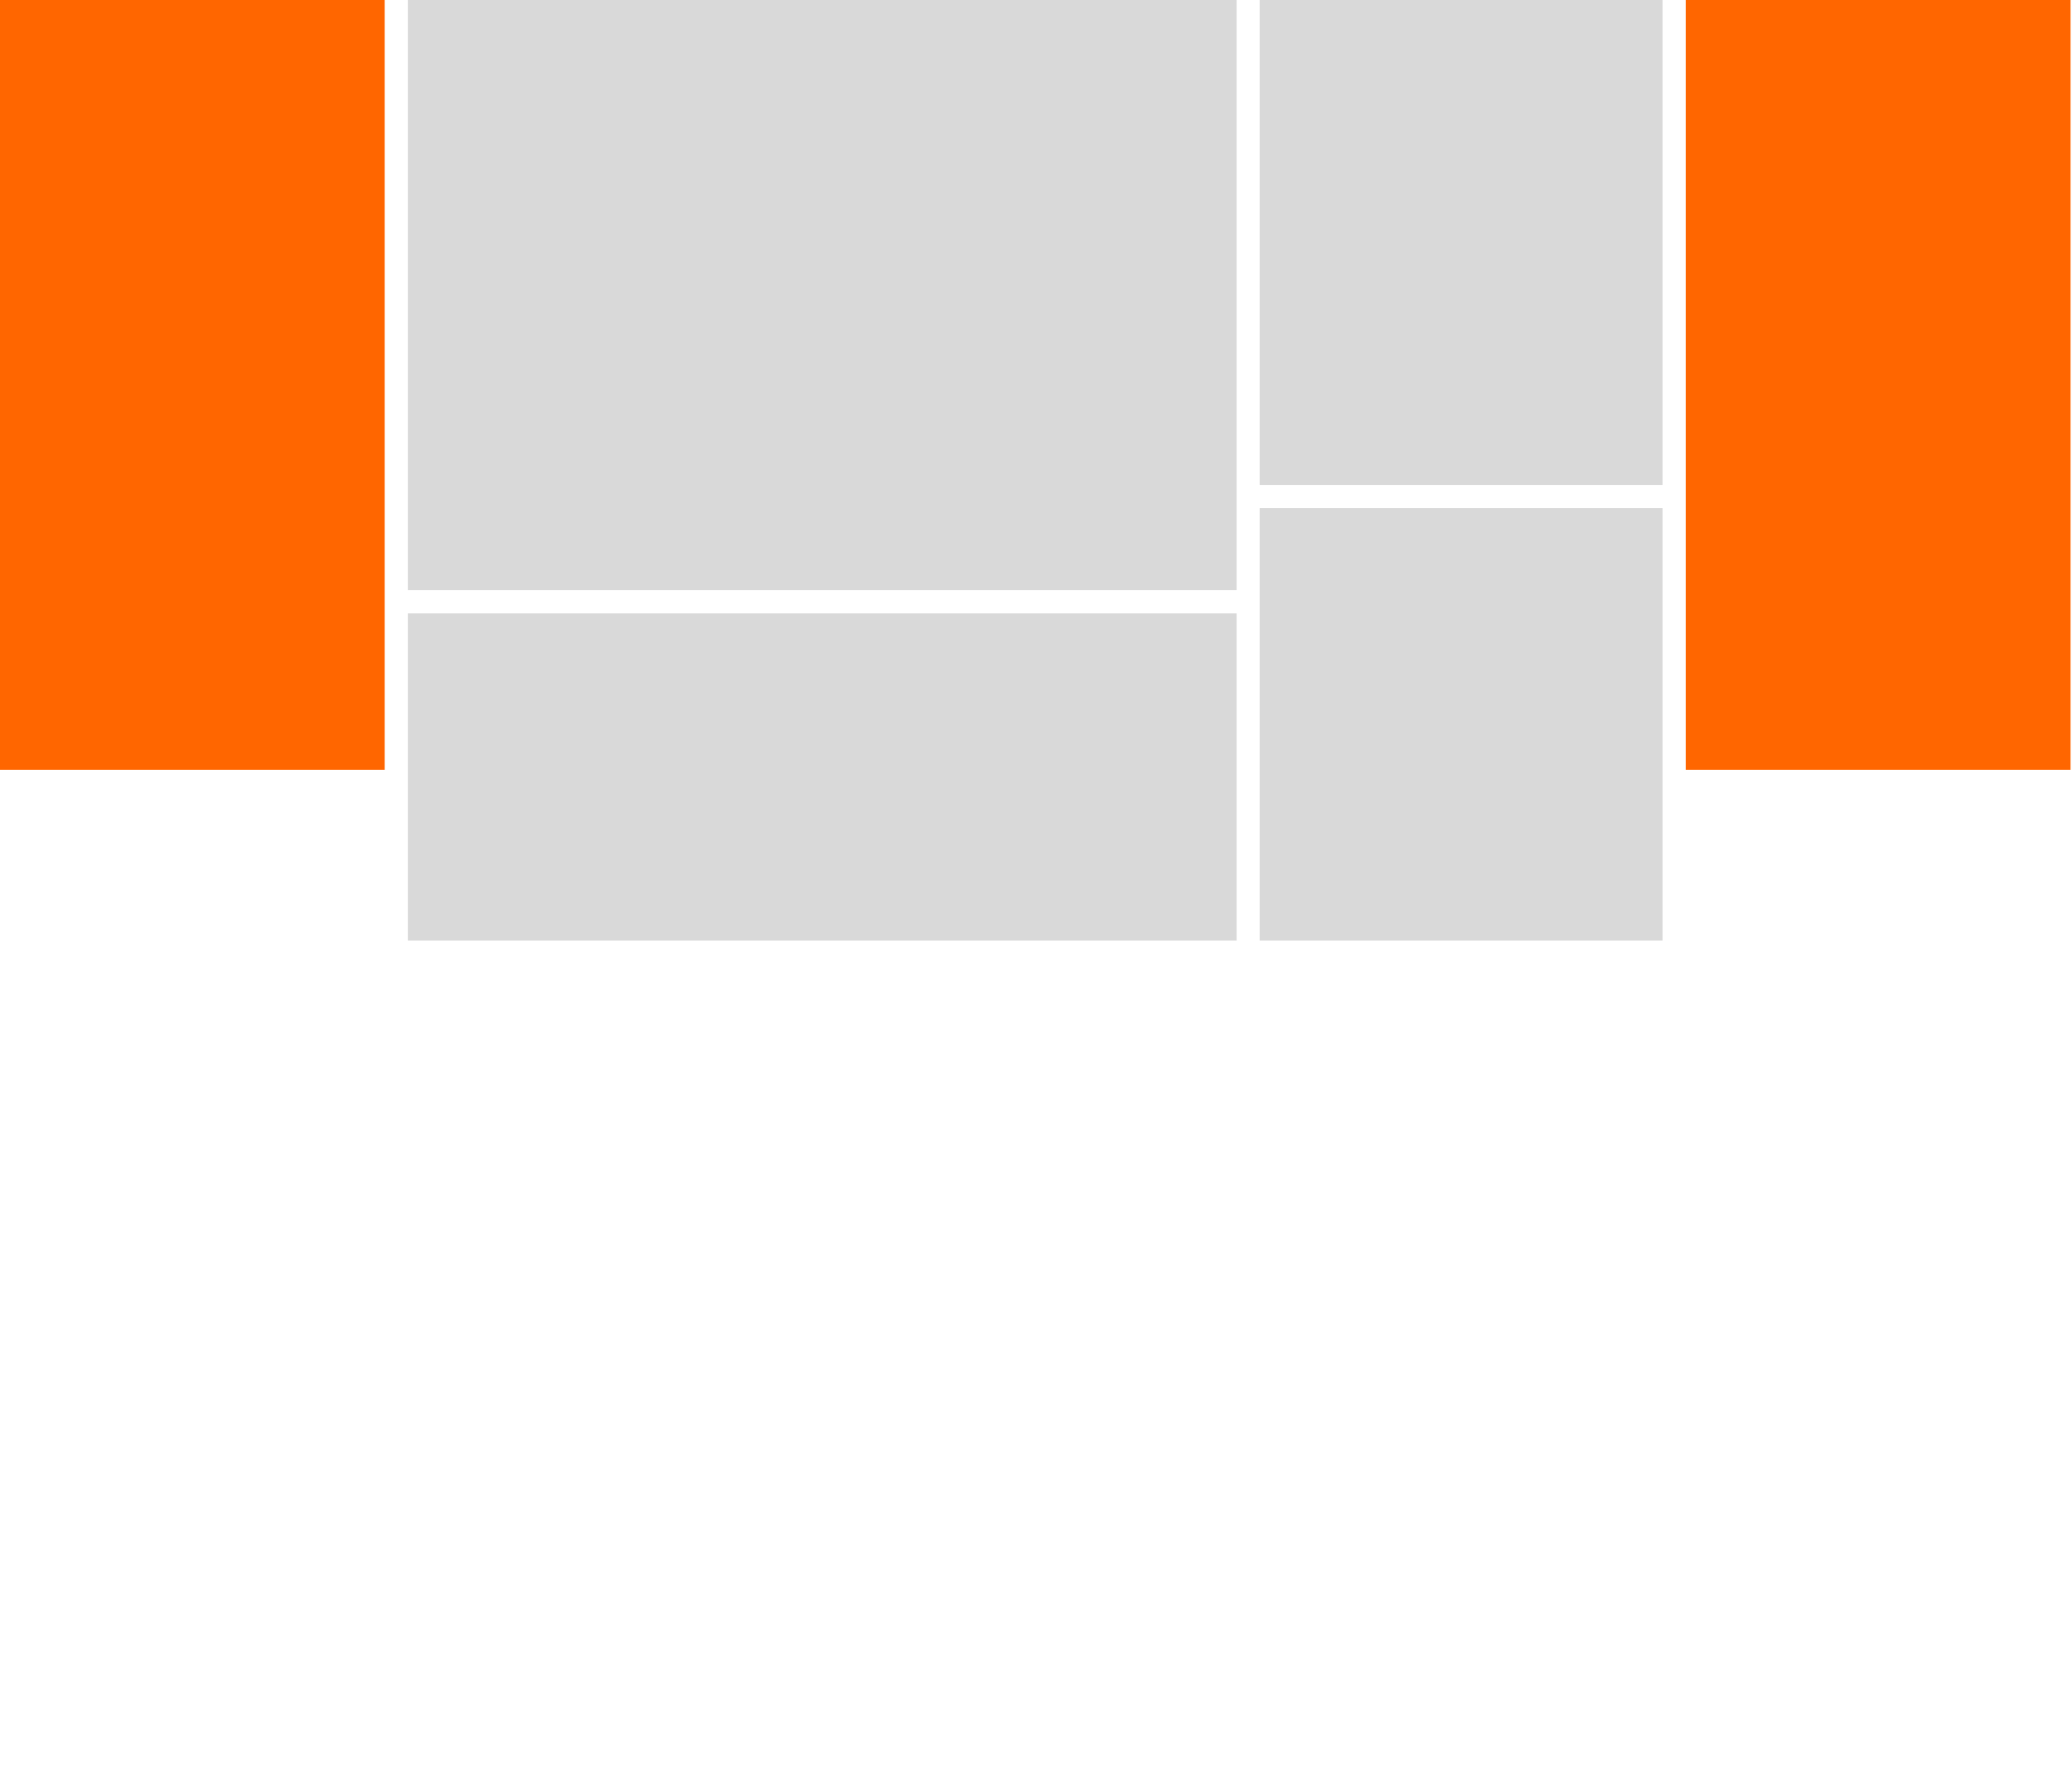 <?xml version="1.0" encoding="utf-8"?>
<!-- Generator: Adobe Illustrator 23.0.3, SVG Export Plug-In . SVG Version: 6.00 Build 0)  -->
<svg version="1.1" id="Ebene_1" xmlns="http://www.w3.org/2000/svg" xmlns:xlink="http://www.w3.org/1999/xlink" x="0px" y="0px"
	 viewBox="0 0 1296 1109" style="enable-background:new 0 0 1296 1109;" xml:space="preserve">
<style type="text/css">
	.st0{fill:#D9D9D9;}
	.color-change{fill:#FF6600;}
</style>
<g>
	<g>
		<rect x="255.1" class="st0" width="518.4" height="369.1"/>
	</g>
	<g>
		<rect x="255.1" y="383.6" class="st0" width="518.4" height="204.6"/>
	</g>
	<g>
		<rect x="787.9" class="st0" width="252" height="303.3"/>
	</g>
	<g>
		<rect x="787.9" y="317.8" class="st0" width="252" height="270.4"/>
	</g>
	<rect x="1054.4" class="color-change" width="240.7" height="481.5"/>
	<rect x="-0.1" class="color-change" width="240.7" height="481.5"/>
</g>
</svg>

